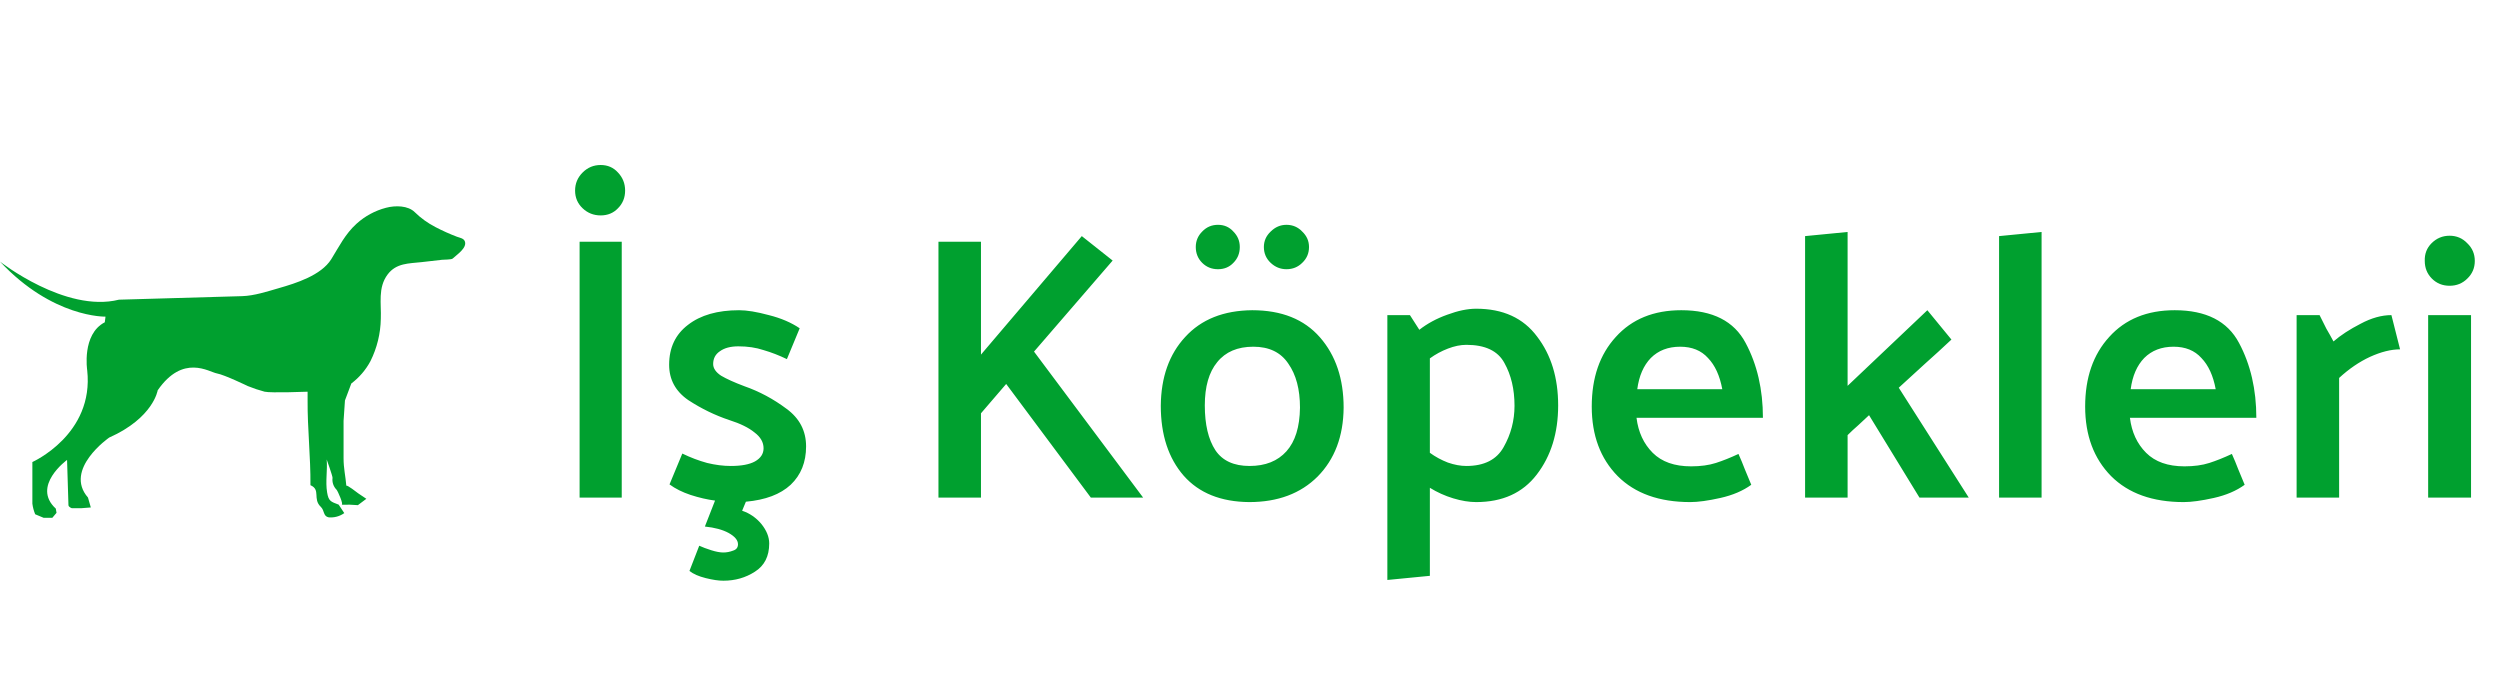 <svg width="618" height="168" viewBox="0 0 618 168" fill="none" xmlns="http://www.w3.org/2000/svg">
<path d="M0 64.665C0 64.665 16.179 77.401 29.401 74.082L59.85 73.208C62.826 73.124 66.071 72.055 68.899 71.237C73.164 70.019 79.367 68.076 81.879 64.088C83.808 60.974 85.338 57.832 88.138 55.303C90.216 53.421 92.716 52.069 95.426 51.362C97.799 50.739 100.868 50.813 102.519 52.44C104.046 53.934 105.791 55.188 107.692 56.159C109.397 57.048 111.153 57.836 112.949 58.52C113.71 58.799 114.581 58.901 114.887 59.608C115.583 61.262 112.875 62.991 111.892 63.921C111.596 64.2 109.676 64.172 109.278 64.219L104.243 64.795C101.081 65.148 97.957 64.999 95.824 67.844C93.358 71.135 94.294 75.049 94.137 78.814C94.073 82.448 93.199 86.021 91.578 89.272C90.422 91.436 88.808 93.321 86.849 94.794L85.273 98.986L84.93 104.044V113.284C84.93 115.794 85.403 117.616 85.616 120.117C85.616 119.643 88.398 121.855 88.583 121.976L90.558 123.305L88.472 124.876C87.137 124.754 85.796 124.72 84.457 124.774C84.995 124.774 83.53 121.446 83.196 121.056C82.817 120.675 82.53 120.212 82.358 119.703C82.186 119.194 82.133 118.651 82.204 118.118C82.204 117.598 80.758 113.591 80.758 113.582C80.98 116.305 80.415 119.001 80.86 121.716C81.221 123.919 81.787 124.012 83.715 124.746L85.106 126.838C83.986 127.638 82.618 128.01 81.249 127.888C79.84 127.61 80.266 126.206 79.302 125.295C77.216 123.315 79.358 121.065 76.743 119.94C76.799 112.912 75.992 105.996 76.038 98.931C76.038 98.224 76.038 97.527 76.038 96.83C76.038 96.83 66.989 97.183 65.422 96.83C64.004 96.451 62.611 95.985 61.25 95.435C61.25 95.435 55.51 92.646 53.591 92.302C51.672 91.959 45.246 87.413 38.979 96.486C38.979 96.486 37.94 103.291 26.981 108.171C26.981 108.171 15.669 116.026 21.752 122.999L22.447 125.444L20.194 125.62H17.746C17.746 125.62 16.921 125.369 16.921 124.849C16.921 124.328 16.578 113.693 16.578 113.693C16.578 113.693 7.696 120.145 13.796 125.732L13.973 126.773L12.934 128H10.783L8.697 127.126C8.352 126.287 8.118 125.405 8.002 124.505V114.214C8.002 114.214 23.309 107.4 21.557 91.531C21.557 91.531 20.166 82.634 25.905 79.669L26.082 78.274C26.082 78.274 13.046 78.618 0 64.665Z" fill="#00A02F"/>
<path d="M148.485 40.788C150.221 40.788 151.647 41.408 152.763 42.648C153.941 43.888 154.53 45.376 154.53 47.112C154.53 48.848 153.941 50.305 152.763 51.483C151.647 52.661 150.221 53.25 148.485 53.25C146.749 53.25 145.261 52.661 144.021 51.483C142.781 50.305 142.161 48.848 142.161 47.112C142.161 45.376 142.781 43.888 144.021 42.648C145.261 41.408 146.749 40.788 148.485 40.788ZM143.277 123V59.76H153.693V123H143.277ZM194.521 88.776C192.599 87.846 190.677 87.102 188.755 86.544C186.895 85.924 184.818 85.614 182.524 85.614C180.602 85.614 179.083 86.017 177.967 86.823C176.851 87.567 176.293 88.621 176.293 89.985C176.293 91.039 176.944 92 178.246 92.868C179.61 93.674 181.532 94.542 184.012 95.472C187.732 96.774 191.204 98.634 194.428 101.052C197.652 103.408 199.264 106.508 199.264 110.352C199.264 114.258 197.993 117.42 195.451 119.838C192.909 122.194 189.22 123.589 184.384 124.023L183.454 126.255C185.314 126.875 186.895 127.96 188.197 129.51C189.499 131.122 190.15 132.734 190.15 134.346C190.15 137.508 188.972 139.833 186.616 141.321C184.322 142.809 181.718 143.553 178.804 143.553C177.626 143.553 176.169 143.336 174.433 142.902C172.697 142.468 171.364 141.879 170.434 141.135L172.852 134.904C173.658 135.276 174.65 135.648 175.828 136.02C177.006 136.392 177.998 136.578 178.804 136.578C179.61 136.578 180.416 136.423 181.222 136.113C182.028 135.865 182.431 135.338 182.431 134.532C182.431 133.54 181.656 132.61 180.106 131.742C178.618 130.936 176.665 130.409 174.247 130.161L176.758 123.744C174.836 123.496 172.821 123.031 170.713 122.349C168.667 121.667 166.931 120.799 165.505 119.745L168.667 112.119C170.713 113.111 172.759 113.886 174.805 114.444C176.851 114.94 178.804 115.188 180.664 115.188C183.268 115.188 185.252 114.816 186.616 114.072C188.042 113.266 188.755 112.181 188.755 110.817C188.755 109.329 188.011 108.027 186.523 106.911C185.097 105.733 183.02 104.71 180.292 103.842C176.758 102.664 173.379 101.021 170.155 98.913C166.993 96.743 165.412 93.829 165.412 90.171C165.412 85.955 166.962 82.669 170.062 80.313C173.162 77.895 177.378 76.686 182.71 76.686C184.632 76.686 187.081 77.089 190.057 77.895C193.033 78.639 195.575 79.724 197.683 81.15L194.521 88.776ZM269.652 123L248.727 94.914L242.496 102.168V123H231.987V59.76H242.496V87.66L267.42 58.365L275.046 64.41L255.609 86.916L282.579 123H269.652ZM301.083 55.575C302.633 55.575 303.904 56.133 304.896 57.249C305.95 58.303 306.477 59.574 306.477 61.062C306.477 62.612 305.95 63.914 304.896 64.968C303.904 66.022 302.633 66.549 301.083 66.549C299.533 66.549 298.231 66.022 297.177 64.968C296.123 63.914 295.596 62.612 295.596 61.062C295.596 59.574 296.123 58.303 297.177 57.249C298.231 56.133 299.533 55.575 301.083 55.575ZM318.009 55.575C319.559 55.575 320.861 56.133 321.915 57.249C323.031 58.303 323.589 59.574 323.589 61.062C323.589 62.612 323.031 63.914 321.915 64.968C320.861 66.022 319.559 66.549 318.009 66.549C316.521 66.549 315.219 66.022 314.103 64.968C312.987 63.914 312.429 62.612 312.429 61.062C312.429 59.574 312.987 58.303 314.103 57.249C315.219 56.133 316.521 55.575 318.009 55.575ZM308.802 124.116C301.796 124.054 296.402 121.884 292.62 117.606C288.838 113.266 286.947 107.5 286.947 100.308C287.009 93.24 289.024 87.567 292.992 83.289C296.96 78.949 302.478 76.748 309.546 76.686C316.8 76.686 322.38 78.918 326.286 83.382C330.192 87.846 332.145 93.643 332.145 100.773C332.083 107.841 329.944 113.514 325.728 117.792C321.512 122.008 315.87 124.116 308.802 124.116ZM321.357 100.773C321.357 96.247 320.396 92.62 318.474 89.892C316.614 87.102 313.731 85.707 309.825 85.707C305.919 85.707 302.943 86.978 300.897 89.52C298.851 92 297.828 95.565 297.828 100.215C297.828 104.927 298.696 108.616 300.432 111.282C302.168 113.886 304.989 115.188 308.895 115.188C312.801 115.188 315.839 113.979 318.009 111.561C320.179 109.143 321.295 105.547 321.357 100.773ZM353.463 111.933C354.827 112.925 356.315 113.731 357.927 114.351C359.539 114.909 361.058 115.188 362.484 115.188C366.886 115.188 369.955 113.638 371.691 110.538C373.489 107.376 374.388 103.966 374.388 100.308C374.388 96.216 373.551 92.682 371.877 89.706C370.265 86.73 367.134 85.242 362.484 85.242C361.058 85.242 359.539 85.552 357.927 86.172C356.315 86.792 354.827 87.598 353.463 88.59V111.933ZM342.954 143.367V77.895H348.534L350.859 81.522C352.843 79.972 355.137 78.732 357.741 77.802C360.407 76.81 362.794 76.314 364.902 76.314C371.536 76.314 376.558 78.608 379.968 83.196C383.44 87.722 385.176 93.395 385.176 100.215C385.176 107.035 383.409 112.739 379.875 117.327C376.403 121.853 371.412 124.116 364.902 124.116C363.166 124.116 361.275 123.806 359.229 123.186C357.183 122.566 355.261 121.698 353.463 120.582V142.344L342.954 143.367ZM435.795 103.284H404.547C404.981 106.818 406.314 109.701 408.546 111.933C410.778 114.165 413.94 115.281 418.032 115.281C420.388 115.281 422.434 115.002 424.17 114.444C425.906 113.886 427.766 113.142 429.75 112.212C430.308 113.452 430.835 114.723 431.331 116.025C431.889 117.327 432.416 118.598 432.912 119.838C430.866 121.326 428.324 122.411 425.286 123.093C422.248 123.775 419.768 124.116 417.846 124.116C410.158 124.116 404.175 121.977 399.897 117.699C395.619 113.359 393.48 107.624 393.48 100.494C393.48 93.364 395.464 87.629 399.432 83.289C403.4 78.887 408.794 76.686 415.614 76.686C423.364 76.686 428.665 79.383 431.517 84.777C434.369 90.109 435.795 96.278 435.795 103.284ZM425.751 96.216C425.131 92.868 423.953 90.295 422.217 88.497C420.543 86.637 418.249 85.707 415.335 85.707C412.359 85.707 409.941 86.637 408.081 88.497C406.283 90.357 405.167 92.93 404.733 96.216H425.751ZM446.217 123V58.365L456.726 57.342V95.379L476.442 76.686L482.394 83.94C480.286 85.924 478.116 87.908 475.884 89.892C473.714 91.876 471.544 93.86 469.374 95.844L486.672 123H474.489L462.027 102.633C461.159 103.439 460.26 104.276 459.33 105.144C458.4 105.95 457.532 106.756 456.726 107.562V123H446.217ZM494.17 123V58.365L504.679 57.342V123H494.17ZM557.766 103.284H526.518C526.952 106.818 528.285 109.701 530.517 111.933C532.749 114.165 535.911 115.281 540.003 115.281C542.359 115.281 544.405 115.002 546.141 114.444C547.877 113.886 549.737 113.142 551.721 112.212C552.279 113.452 552.806 114.723 553.302 116.025C553.86 117.327 554.387 118.598 554.883 119.838C552.837 121.326 550.295 122.411 547.257 123.093C544.219 123.775 541.739 124.116 539.817 124.116C532.129 124.116 526.146 121.977 521.868 117.699C517.59 113.359 515.451 107.624 515.451 100.494C515.451 93.364 517.435 87.629 521.403 83.289C525.371 78.887 530.765 76.686 537.585 76.686C545.335 76.686 550.636 79.383 553.488 84.777C556.34 90.109 557.766 96.278 557.766 103.284ZM547.722 96.216C547.102 92.868 545.924 90.295 544.188 88.497C542.514 86.637 540.22 85.707 537.306 85.707C534.33 85.707 531.912 86.637 530.052 88.497C528.254 90.357 527.138 92.93 526.704 96.216H547.722ZM567.723 123V77.895H573.396C573.954 79.011 574.512 80.127 575.07 81.243C575.69 82.297 576.279 83.351 576.837 84.405C578.635 82.855 580.867 81.398 583.533 80.034C586.199 78.608 588.741 77.895 591.159 77.895L593.298 86.358C591.066 86.358 588.586 86.978 585.858 88.218C583.192 89.458 580.65 91.194 578.232 93.426V123H567.723ZM605.54 70.641C603.804 70.641 602.347 70.052 601.169 68.874C599.991 67.696 599.402 66.239 599.402 64.503C599.34 62.767 599.898 61.31 601.076 60.132C602.316 58.892 603.804 58.272 605.54 58.272C607.276 58.272 608.733 58.892 609.911 60.132C611.151 61.31 611.771 62.767 611.771 64.503C611.771 66.239 611.151 67.696 609.911 68.874C608.733 70.052 607.276 70.641 605.54 70.641ZM600.239 123V77.895H610.841V123H600.239Z" fill="#00A02F"/>
</svg>
